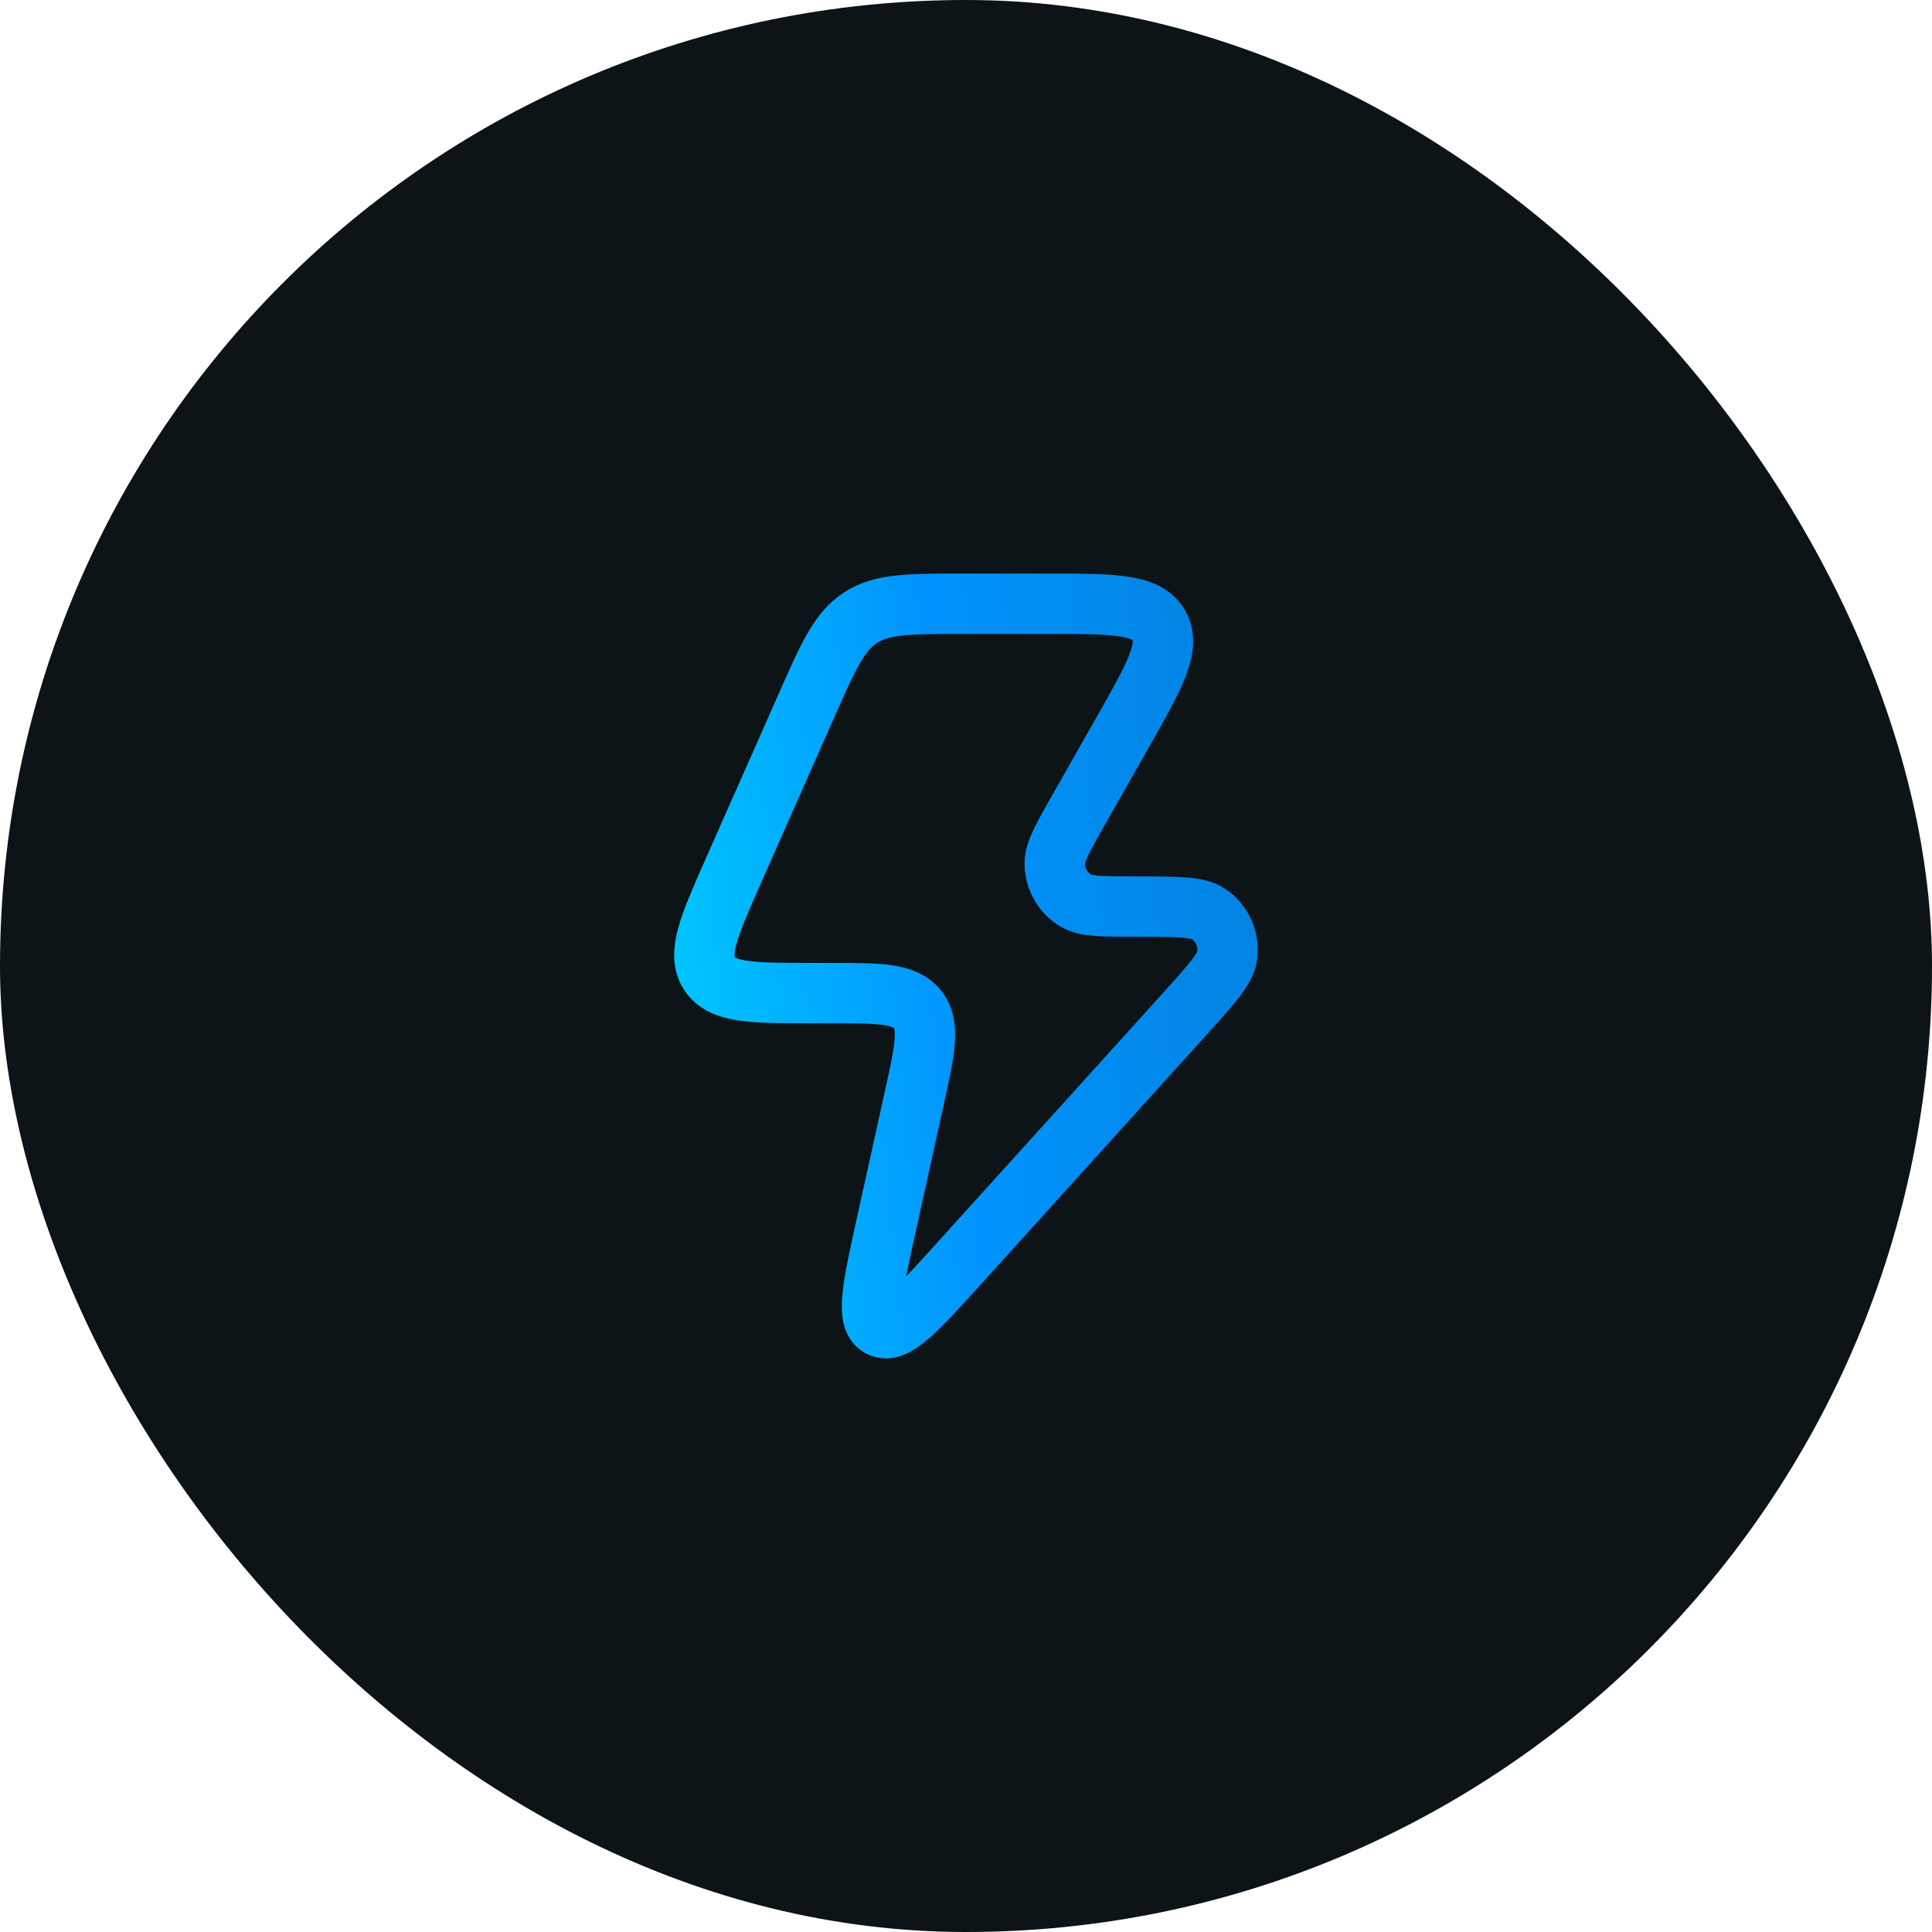 <svg width="40" height="40" viewBox="0 0 40 40" fill="none" xmlns="http://www.w3.org/2000/svg">
<rect width="40" height="40" rx="20" fill="#0C1418"/>
<path d="M17.189 20.561H16.806C15.57 20.561 14.952 20.561 14.688 20.154C14.425 19.746 14.676 19.178 15.178 18.042L16.688 14.628C17.144 13.595 17.372 13.079 17.815 12.789C18.258 12.5 18.82 12.5 19.945 12.5H21.686C23.051 12.5 23.734 12.5 23.992 12.946C24.249 13.392 23.91 13.988 23.233 15.18L22.34 16.752C22.003 17.344 21.834 17.64 21.837 17.883C21.84 18.198 22.007 18.488 22.278 18.648C22.486 18.77 22.826 18.77 23.505 18.77C24.363 18.77 24.792 18.77 25.016 18.919C25.306 19.111 25.458 19.457 25.405 19.803C25.364 20.069 25.075 20.388 24.498 21.026L19.885 26.127C18.979 27.129 18.526 27.63 18.222 27.471C17.918 27.313 18.064 26.652 18.356 25.33L18.928 22.741C19.151 21.735 19.262 21.232 18.995 20.897C18.727 20.561 18.214 20.561 17.189 20.561Z" stroke="url(#paint0_linear_6453_4680)" stroke-width="1.25" stroke-linejoin="round"/>
<defs>
<linearGradient id="paint0_linear_6453_4680" x1="14.823" y1="27.5" x2="26.404" y2="26.396" gradientUnits="userSpaceOnUse">
<stop stop-color="#00C3FD"/>
<stop offset="0.48" stop-color="#0194FE"/>
<stop offset="1" stop-color="#0284E2"/>
</linearGradient>
</defs>
</svg>
